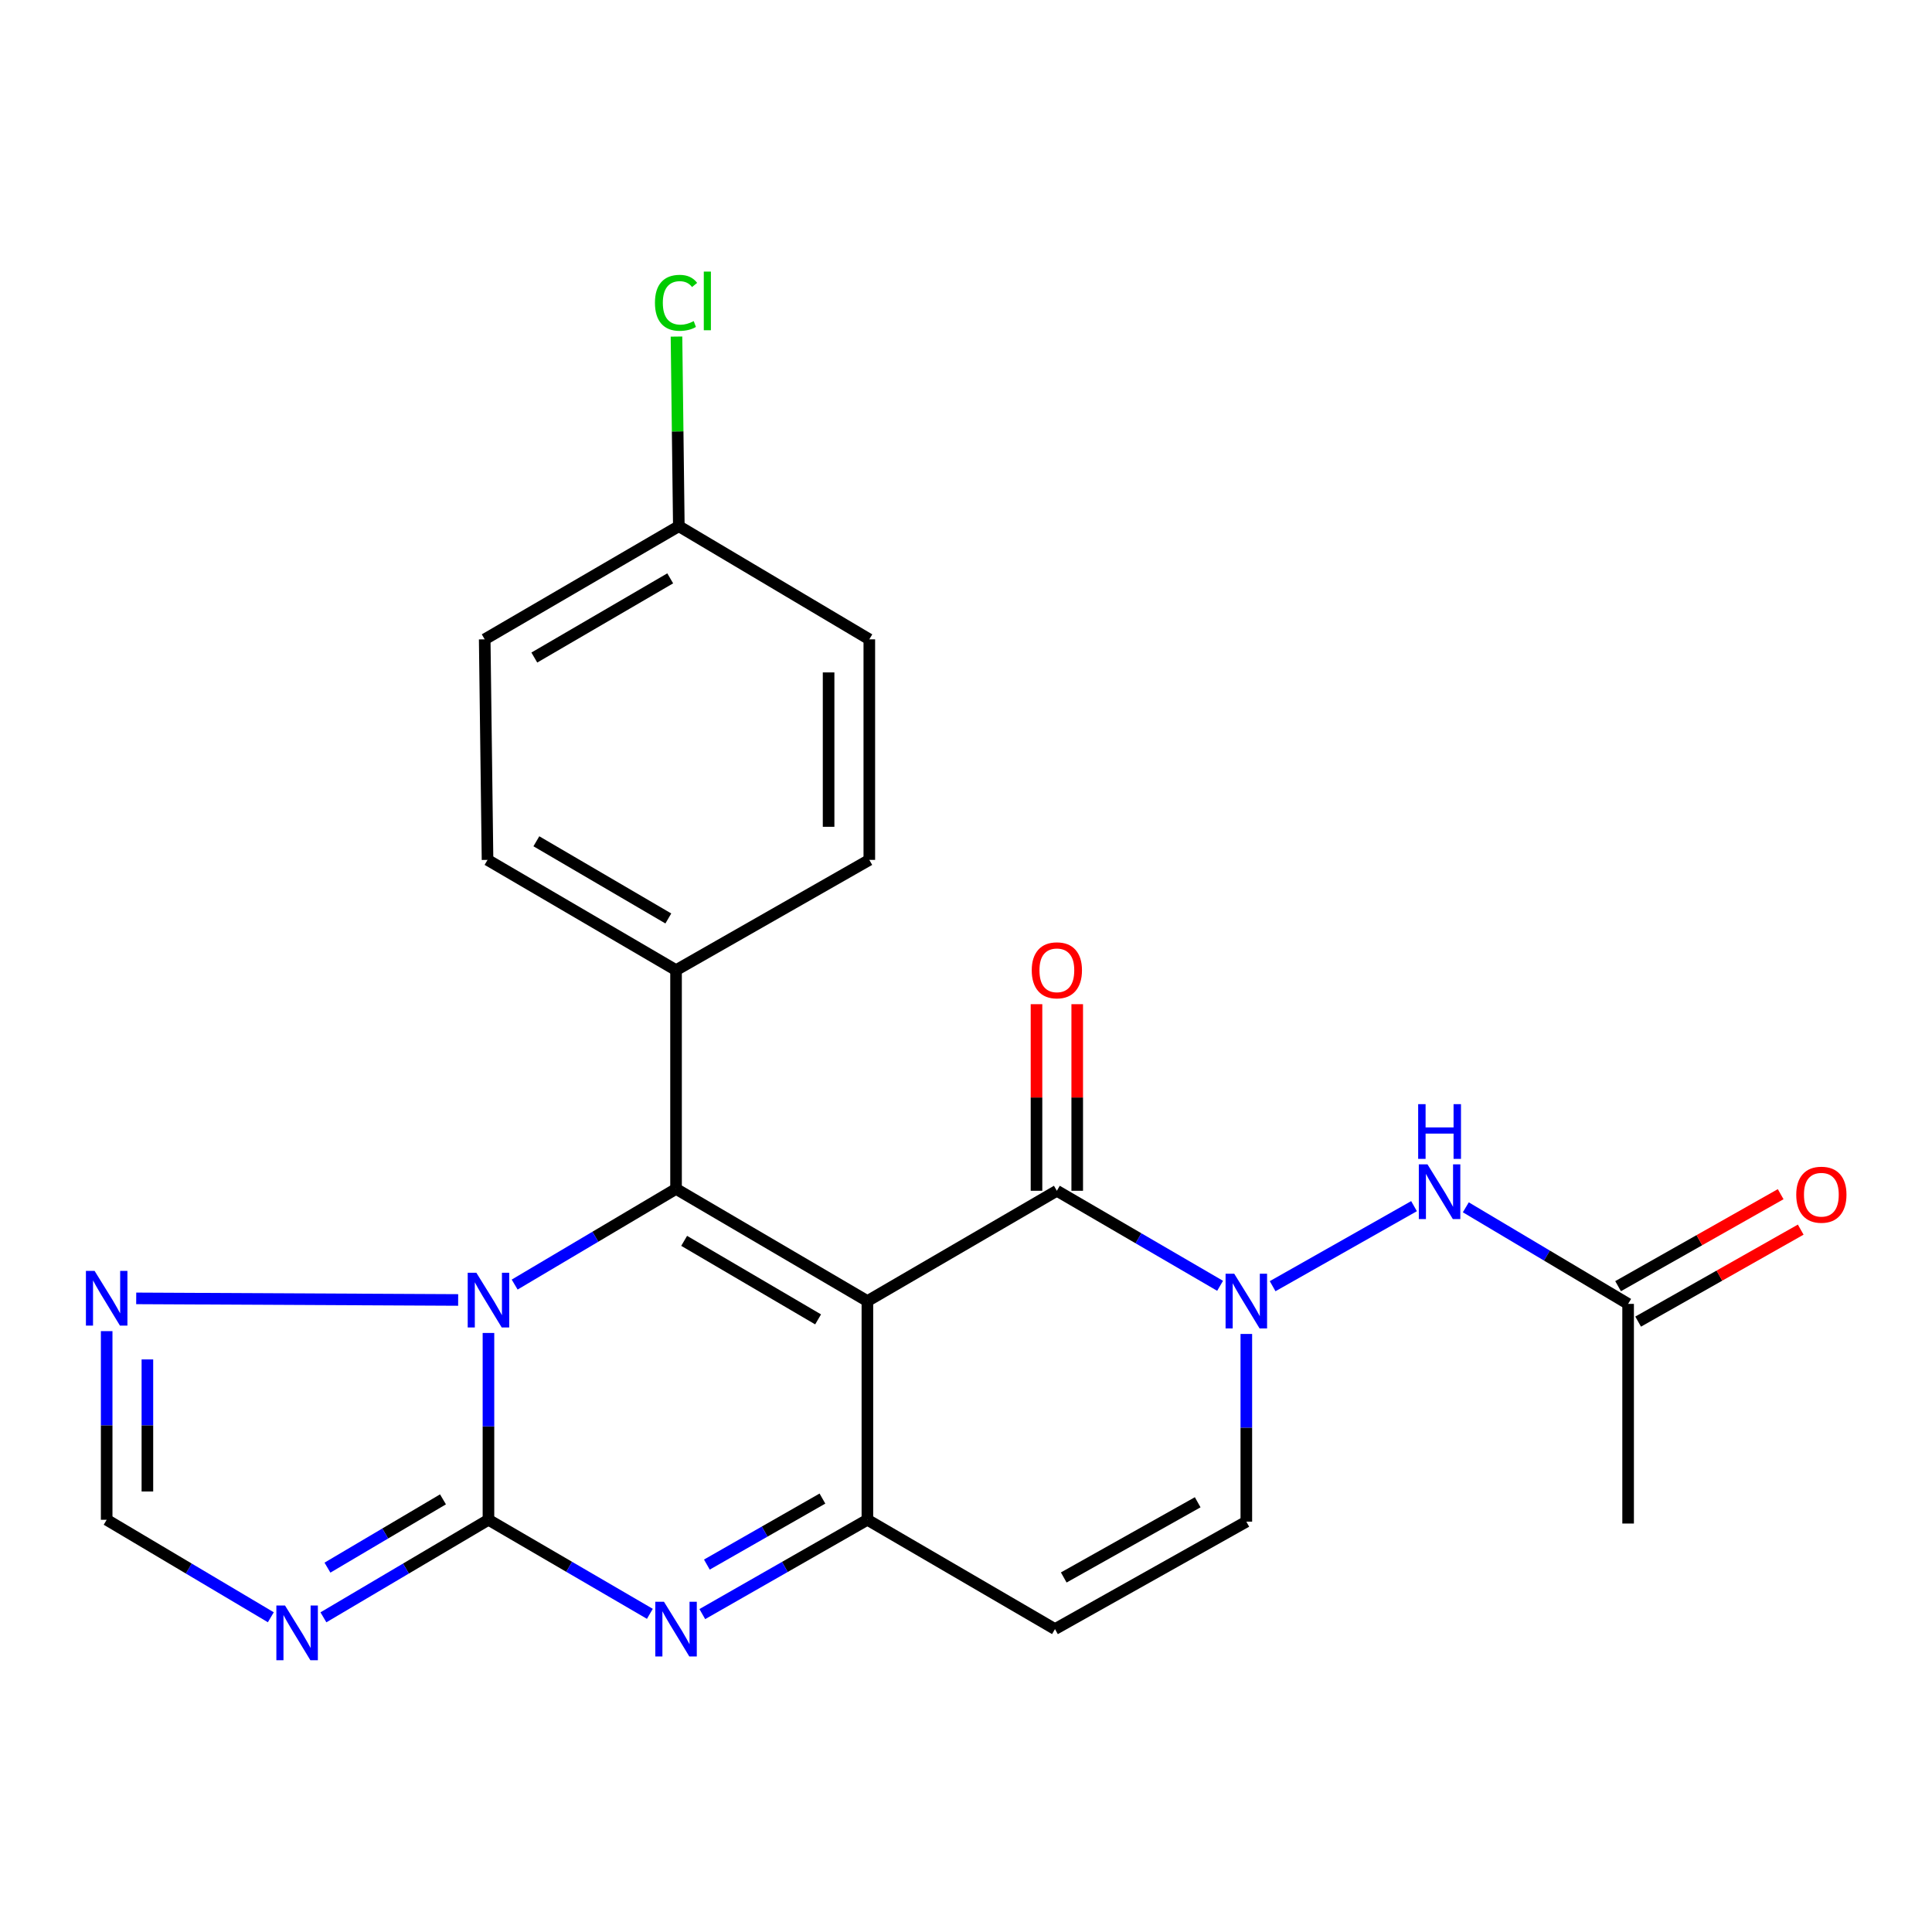<?xml version='1.0' encoding='iso-8859-1'?>
<svg version='1.1' baseProfile='full'
              xmlns='http://www.w3.org/2000/svg'
                      xmlns:rdkit='http://www.rdkit.org/xml'
                      xmlns:xlink='http://www.w3.org/1999/xlink'
                  xml:space='preserve'
width='1000px' height='1000px' viewBox='0 0 1000 1000'>
<!-- END OF HEADER -->
<rect style='opacity:1.0;fill:#FFFFFF;stroke:none' width='1000' height='1000' x='0' y='0'> </rect>
<path class='bond-1' d='M 448.961,673.438 L 349.921,615.37' style='fill:none;fill-rule:evenodd;stroke:#000000;stroke-width:6px;stroke-linecap:butt;stroke-linejoin:miter;stroke-opacity:1' />
<path class='bond-1' d='M 423.445,682.911 L 354.117,642.263' style='fill:none;fill-rule:evenodd;stroke:#000000;stroke-width:6px;stroke-linecap:butt;stroke-linejoin:miter;stroke-opacity:1' />
<path class='bond-3' d='M 448.961,673.438 L 448.961,786.635' style='fill:none;fill-rule:evenodd;stroke:#000000;stroke-width:6px;stroke-linecap:butt;stroke-linejoin:miter;stroke-opacity:1' />
<path class='bond-4' d='M 448.961,673.438 L 547.03,616.342' style='fill:none;fill-rule:evenodd;stroke:#000000;stroke-width:6px;stroke-linecap:butt;stroke-linejoin:miter;stroke-opacity:1' />
<path class='bond-0' d='M 252.825,786.635 L 294.598,810.978' style='fill:none;fill-rule:evenodd;stroke:#000000;stroke-width:6px;stroke-linecap:butt;stroke-linejoin:miter;stroke-opacity:1' />
<path class='bond-0' d='M 294.598,810.978 L 336.372,835.321' style='fill:none;fill-rule:evenodd;stroke:#0000FF;stroke-width:6px;stroke-linecap:butt;stroke-linejoin:miter;stroke-opacity:1' />
<path class='bond-7' d='M 252.825,786.635 L 210.113,811.88' style='fill:none;fill-rule:evenodd;stroke:#000000;stroke-width:6px;stroke-linecap:butt;stroke-linejoin:miter;stroke-opacity:1' />
<path class='bond-7' d='M 210.113,811.88 L 167.401,837.124' style='fill:none;fill-rule:evenodd;stroke:#0000FF;stroke-width:6px;stroke-linecap:butt;stroke-linejoin:miter;stroke-opacity:1' />
<path class='bond-7' d='M 229.287,776.064 L 199.388,793.735' style='fill:none;fill-rule:evenodd;stroke:#000000;stroke-width:6px;stroke-linecap:butt;stroke-linejoin:miter;stroke-opacity:1' />
<path class='bond-7' d='M 199.388,793.735 L 169.49,811.406' style='fill:none;fill-rule:evenodd;stroke:#0000FF;stroke-width:6px;stroke-linecap:butt;stroke-linejoin:miter;stroke-opacity:1' />
<path class='bond-24' d='M 252.825,786.635 L 252.825,738.286' style='fill:none;fill-rule:evenodd;stroke:#000000;stroke-width:6px;stroke-linecap:butt;stroke-linejoin:miter;stroke-opacity:1' />
<path class='bond-24' d='M 252.825,738.286 L 252.825,689.937' style='fill:none;fill-rule:evenodd;stroke:#0000FF;stroke-width:6px;stroke-linecap:butt;stroke-linejoin:miter;stroke-opacity:1' />
<path class='bond-2' d='M 349.921,615.37 L 308.154,640.132' style='fill:none;fill-rule:evenodd;stroke:#000000;stroke-width:6px;stroke-linecap:butt;stroke-linejoin:miter;stroke-opacity:1' />
<path class='bond-2' d='M 308.154,640.132 L 266.387,664.894' style='fill:none;fill-rule:evenodd;stroke:#0000FF;stroke-width:6px;stroke-linecap:butt;stroke-linejoin:miter;stroke-opacity:1' />
<path class='bond-13' d='M 349.921,615.37 L 349.921,502.15' style='fill:none;fill-rule:evenodd;stroke:#000000;stroke-width:6px;stroke-linecap:butt;stroke-linejoin:miter;stroke-opacity:1' />
<path class='bond-8' d='M 237.144,672.858 L 70.501,672.038' style='fill:none;fill-rule:evenodd;stroke:#0000FF;stroke-width:6px;stroke-linecap:butt;stroke-linejoin:miter;stroke-opacity:1' />
<path class='bond-5' d='M 448.961,786.635 L 406.237,811.044' style='fill:none;fill-rule:evenodd;stroke:#000000;stroke-width:6px;stroke-linecap:butt;stroke-linejoin:miter;stroke-opacity:1' />
<path class='bond-5' d='M 406.237,811.044 L 363.513,835.452' style='fill:none;fill-rule:evenodd;stroke:#0000FF;stroke-width:6px;stroke-linecap:butt;stroke-linejoin:miter;stroke-opacity:1' />
<path class='bond-5' d='M 425.689,775.657 L 395.782,792.742' style='fill:none;fill-rule:evenodd;stroke:#000000;stroke-width:6px;stroke-linecap:butt;stroke-linejoin:miter;stroke-opacity:1' />
<path class='bond-5' d='M 395.782,792.742 L 365.875,809.828' style='fill:none;fill-rule:evenodd;stroke:#0000FF;stroke-width:6px;stroke-linecap:butt;stroke-linejoin:miter;stroke-opacity:1' />
<path class='bond-9' d='M 448.961,786.635 L 546.058,843.216' style='fill:none;fill-rule:evenodd;stroke:#000000;stroke-width:6px;stroke-linecap:butt;stroke-linejoin:miter;stroke-opacity:1' />
<path class='bond-6' d='M 547.03,616.342 L 589.275,640.938' style='fill:none;fill-rule:evenodd;stroke:#000000;stroke-width:6px;stroke-linecap:butt;stroke-linejoin:miter;stroke-opacity:1' />
<path class='bond-6' d='M 589.275,640.938 L 631.521,665.534' style='fill:none;fill-rule:evenodd;stroke:#0000FF;stroke-width:6px;stroke-linecap:butt;stroke-linejoin:miter;stroke-opacity:1' />
<path class='bond-15' d='M 557.568,616.342 L 557.568,568.053' style='fill:none;fill-rule:evenodd;stroke:#000000;stroke-width:6px;stroke-linecap:butt;stroke-linejoin:miter;stroke-opacity:1' />
<path class='bond-15' d='M 557.568,568.053 L 557.568,519.764' style='fill:none;fill-rule:evenodd;stroke:#FF0000;stroke-width:6px;stroke-linecap:butt;stroke-linejoin:miter;stroke-opacity:1' />
<path class='bond-15' d='M 536.491,616.342 L 536.491,568.053' style='fill:none;fill-rule:evenodd;stroke:#000000;stroke-width:6px;stroke-linecap:butt;stroke-linejoin:miter;stroke-opacity:1' />
<path class='bond-15' d='M 536.491,568.053 L 536.491,519.764' style='fill:none;fill-rule:evenodd;stroke:#FF0000;stroke-width:6px;stroke-linecap:butt;stroke-linejoin:miter;stroke-opacity:1' />
<path class='bond-10' d='M 645.098,690.453 L 645.098,739.03' style='fill:none;fill-rule:evenodd;stroke:#0000FF;stroke-width:6px;stroke-linecap:butt;stroke-linejoin:miter;stroke-opacity:1' />
<path class='bond-10' d='M 645.098,739.03 L 645.098,787.607' style='fill:none;fill-rule:evenodd;stroke:#000000;stroke-width:6px;stroke-linecap:butt;stroke-linejoin:miter;stroke-opacity:1' />
<path class='bond-12' d='M 658.711,665.733 L 731.899,624.306' style='fill:none;fill-rule:evenodd;stroke:#0000FF;stroke-width:6px;stroke-linecap:butt;stroke-linejoin:miter;stroke-opacity:1' />
<path class='bond-27' d='M 140.179,837.092 L 97.696,811.864' style='fill:none;fill-rule:evenodd;stroke:#0000FF;stroke-width:6px;stroke-linecap:butt;stroke-linejoin:miter;stroke-opacity:1' />
<path class='bond-27' d='M 97.696,811.864 L 55.213,786.635' style='fill:none;fill-rule:evenodd;stroke:#000000;stroke-width:6px;stroke-linecap:butt;stroke-linejoin:miter;stroke-opacity:1' />
<path class='bond-11' d='M 55.213,688.99 L 55.213,737.813' style='fill:none;fill-rule:evenodd;stroke:#0000FF;stroke-width:6px;stroke-linecap:butt;stroke-linejoin:miter;stroke-opacity:1' />
<path class='bond-11' d='M 55.213,737.813 L 55.213,786.635' style='fill:none;fill-rule:evenodd;stroke:#000000;stroke-width:6px;stroke-linecap:butt;stroke-linejoin:miter;stroke-opacity:1' />
<path class='bond-11' d='M 76.29,703.637 L 76.29,737.813' style='fill:none;fill-rule:evenodd;stroke:#0000FF;stroke-width:6px;stroke-linecap:butt;stroke-linejoin:miter;stroke-opacity:1' />
<path class='bond-11' d='M 76.29,737.813 L 76.29,771.989' style='fill:none;fill-rule:evenodd;stroke:#000000;stroke-width:6px;stroke-linecap:butt;stroke-linejoin:miter;stroke-opacity:1' />
<path class='bond-25' d='M 546.058,843.216 L 645.098,787.607' style='fill:none;fill-rule:evenodd;stroke:#000000;stroke-width:6px;stroke-linecap:butt;stroke-linejoin:miter;stroke-opacity:1' />
<path class='bond-25' d='M 550.595,816.497 L 619.923,777.57' style='fill:none;fill-rule:evenodd;stroke:#000000;stroke-width:6px;stroke-linecap:butt;stroke-linejoin:miter;stroke-opacity:1' />
<path class='bond-14' d='M 758.701,624.902 L 800.705,649.896' style='fill:none;fill-rule:evenodd;stroke:#0000FF;stroke-width:6px;stroke-linecap:butt;stroke-linejoin:miter;stroke-opacity:1' />
<path class='bond-14' d='M 800.705,649.896 L 842.71,674.89' style='fill:none;fill-rule:evenodd;stroke:#000000;stroke-width:6px;stroke-linecap:butt;stroke-linejoin:miter;stroke-opacity:1' />
<path class='bond-17' d='M 349.921,502.15 L 252.345,445.077' style='fill:none;fill-rule:evenodd;stroke:#000000;stroke-width:6px;stroke-linecap:butt;stroke-linejoin:miter;stroke-opacity:1' />
<path class='bond-17' d='M 345.926,475.395 L 277.623,435.444' style='fill:none;fill-rule:evenodd;stroke:#000000;stroke-width:6px;stroke-linecap:butt;stroke-linejoin:miter;stroke-opacity:1' />
<path class='bond-18' d='M 349.921,502.15 L 449.957,445.077' style='fill:none;fill-rule:evenodd;stroke:#000000;stroke-width:6px;stroke-linecap:butt;stroke-linejoin:miter;stroke-opacity:1' />
<path class='bond-16' d='M 847.9,684.063 L 889.975,660.257' style='fill:none;fill-rule:evenodd;stroke:#000000;stroke-width:6px;stroke-linecap:butt;stroke-linejoin:miter;stroke-opacity:1' />
<path class='bond-16' d='M 889.975,660.257 L 932.05,636.451' style='fill:none;fill-rule:evenodd;stroke:#FF0000;stroke-width:6px;stroke-linecap:butt;stroke-linejoin:miter;stroke-opacity:1' />
<path class='bond-16' d='M 837.52,665.718 L 879.596,641.912' style='fill:none;fill-rule:evenodd;stroke:#000000;stroke-width:6px;stroke-linecap:butt;stroke-linejoin:miter;stroke-opacity:1' />
<path class='bond-16' d='M 879.596,641.912 L 921.671,618.106' style='fill:none;fill-rule:evenodd;stroke:#FF0000;stroke-width:6px;stroke-linecap:butt;stroke-linejoin:miter;stroke-opacity:1' />
<path class='bond-23' d='M 842.71,674.89 L 842.71,788.579' style='fill:none;fill-rule:evenodd;stroke:#000000;stroke-width:6px;stroke-linecap:butt;stroke-linejoin:miter;stroke-opacity:1' />
<path class='bond-20' d='M 252.345,445.077 L 250.881,330.919' style='fill:none;fill-rule:evenodd;stroke:#000000;stroke-width:6px;stroke-linecap:butt;stroke-linejoin:miter;stroke-opacity:1' />
<path class='bond-21' d='M 449.957,445.077 L 449.957,330.919' style='fill:none;fill-rule:evenodd;stroke:#000000;stroke-width:6px;stroke-linecap:butt;stroke-linejoin:miter;stroke-opacity:1' />
<path class='bond-21' d='M 428.879,427.953 L 428.879,348.043' style='fill:none;fill-rule:evenodd;stroke:#000000;stroke-width:6px;stroke-linecap:butt;stroke-linejoin:miter;stroke-opacity:1' />
<path class='bond-19' d='M 351.361,272.359 L 449.957,330.919' style='fill:none;fill-rule:evenodd;stroke:#000000;stroke-width:6px;stroke-linecap:butt;stroke-linejoin:miter;stroke-opacity:1' />
<path class='bond-22' d='M 351.361,272.359 L 350.755,223.285' style='fill:none;fill-rule:evenodd;stroke:#000000;stroke-width:6px;stroke-linecap:butt;stroke-linejoin:miter;stroke-opacity:1' />
<path class='bond-22' d='M 350.755,223.285 L 350.149,174.21' style='fill:none;fill-rule:evenodd;stroke:#00CC00;stroke-width:6px;stroke-linecap:butt;stroke-linejoin:miter;stroke-opacity:1' />
<path class='bond-26' d='M 351.361,272.359 L 250.881,330.919' style='fill:none;fill-rule:evenodd;stroke:#000000;stroke-width:6px;stroke-linecap:butt;stroke-linejoin:miter;stroke-opacity:1' />
<path class='bond-26' d='M 346.902,299.354 L 276.566,340.346' style='fill:none;fill-rule:evenodd;stroke:#000000;stroke-width:6px;stroke-linecap:butt;stroke-linejoin:miter;stroke-opacity:1' />
<path  class='atom-3' d='M 246.565 658.775
L 255.845 673.775
Q 256.765 675.255, 258.245 677.935
Q 259.725 680.615, 259.805 680.775
L 259.805 658.775
L 263.565 658.775
L 263.565 687.095
L 259.685 687.095
L 249.725 670.695
Q 248.565 668.775, 247.325 666.575
Q 246.125 664.375, 245.765 663.695
L 245.765 687.095
L 242.085 687.095
L 242.085 658.775
L 246.565 658.775
' fill='#0000FF'/>
<path  class='atom-6' d='M 343.661 829.056
L 352.941 844.056
Q 353.861 845.536, 355.341 848.216
Q 356.821 850.896, 356.901 851.056
L 356.901 829.056
L 360.661 829.056
L 360.661 857.376
L 356.781 857.376
L 346.821 840.976
Q 345.661 839.056, 344.421 836.856
Q 343.221 834.656, 342.861 833.976
L 342.861 857.376
L 339.181 857.376
L 339.181 829.056
L 343.661 829.056
' fill='#0000FF'/>
<path  class='atom-7' d='M 638.838 659.278
L 648.118 674.278
Q 649.038 675.758, 650.518 678.438
Q 651.998 681.118, 652.078 681.278
L 652.078 659.278
L 655.838 659.278
L 655.838 687.598
L 651.958 687.598
L 641.998 671.198
Q 640.838 669.278, 639.598 667.078
Q 638.398 664.878, 638.038 664.198
L 638.038 687.598
L 634.358 687.598
L 634.358 659.278
L 638.838 659.278
' fill='#0000FF'/>
<path  class='atom-8' d='M 147.525 831.012
L 156.805 846.012
Q 157.725 847.492, 159.205 850.172
Q 160.685 852.852, 160.765 853.012
L 160.765 831.012
L 164.525 831.012
L 164.525 859.332
L 160.645 859.332
L 150.685 842.932
Q 149.525 841.012, 148.285 838.812
Q 147.085 836.612, 146.725 835.932
L 146.725 859.332
L 143.045 859.332
L 143.045 831.012
L 147.525 831.012
' fill='#0000FF'/>
<path  class='atom-9' d='M 48.953 657.803
L 58.233 672.803
Q 59.153 674.283, 60.633 676.963
Q 62.113 679.643, 62.193 679.803
L 62.193 657.803
L 65.953 657.803
L 65.953 686.123
L 62.073 686.123
L 52.113 669.723
Q 50.953 667.803, 49.713 665.603
Q 48.513 663.403, 48.153 662.723
L 48.153 686.123
L 44.473 686.123
L 44.473 657.803
L 48.953 657.803
' fill='#0000FF'/>
<path  class='atom-13' d='M 738.862 602.662
L 748.142 617.662
Q 749.062 619.142, 750.542 621.822
Q 752.022 624.502, 752.102 624.662
L 752.102 602.662
L 755.862 602.662
L 755.862 630.982
L 751.982 630.982
L 742.022 614.582
Q 740.862 612.662, 739.622 610.462
Q 738.422 608.262, 738.062 607.582
L 738.062 630.982
L 734.382 630.982
L 734.382 602.662
L 738.862 602.662
' fill='#0000FF'/>
<path  class='atom-13' d='M 734.042 571.51
L 737.882 571.51
L 737.882 583.55
L 752.362 583.55
L 752.362 571.51
L 756.202 571.51
L 756.202 599.83
L 752.362 599.83
L 752.362 586.75
L 737.882 586.75
L 737.882 599.83
L 734.042 599.83
L 734.042 571.51
' fill='#0000FF'/>
<path  class='atom-16' d='M 534.03 502.23
Q 534.03 495.43, 537.39 491.63
Q 540.75 487.83, 547.03 487.83
Q 553.31 487.83, 556.67 491.63
Q 560.03 495.43, 560.03 502.23
Q 560.03 509.11, 556.63 513.03
Q 553.23 516.91, 547.03 516.91
Q 540.79 516.91, 537.39 513.03
Q 534.03 509.15, 534.03 502.23
M 547.03 513.71
Q 551.35 513.71, 553.67 510.83
Q 556.03 507.91, 556.03 502.23
Q 556.03 496.67, 553.67 493.87
Q 551.35 491.03, 547.03 491.03
Q 542.71 491.03, 540.35 493.83
Q 538.03 496.63, 538.03 502.23
Q 538.03 507.95, 540.35 510.83
Q 542.71 513.71, 547.03 513.71
' fill='#FF0000'/>
<path  class='atom-17' d='M 929.734 618.378
Q 929.734 611.578, 933.094 607.778
Q 936.454 603.978, 942.734 603.978
Q 949.014 603.978, 952.374 607.778
Q 955.734 611.578, 955.734 618.378
Q 955.734 625.258, 952.334 629.178
Q 948.934 633.058, 942.734 633.058
Q 936.494 633.058, 933.094 629.178
Q 929.734 625.298, 929.734 618.378
M 942.734 629.858
Q 947.054 629.858, 949.374 626.978
Q 951.734 624.058, 951.734 618.378
Q 951.734 612.818, 949.374 610.018
Q 947.054 607.178, 942.734 607.178
Q 938.414 607.178, 936.054 609.978
Q 933.734 612.778, 933.734 618.378
Q 933.734 624.098, 936.054 626.978
Q 938.414 629.858, 942.734 629.858
' fill='#FF0000'/>
<path  class='atom-23' d='M 339.001 156.735
Q 339.001 149.695, 342.281 146.015
Q 345.601 142.295, 351.881 142.295
Q 357.721 142.295, 360.841 146.415
L 358.201 148.575
Q 355.921 145.575, 351.881 145.575
Q 347.601 145.575, 345.321 148.455
Q 343.081 151.295, 343.081 156.735
Q 343.081 162.335, 345.401 165.215
Q 347.761 168.095, 352.321 168.095
Q 355.441 168.095, 359.081 166.215
L 360.201 169.215
Q 358.721 170.175, 356.481 170.735
Q 354.241 171.295, 351.761 171.295
Q 345.601 171.295, 342.281 167.535
Q 339.001 163.775, 339.001 156.735
' fill='#00CC00'/>
<path  class='atom-23' d='M 364.281 140.575
L 367.961 140.575
L 367.961 170.935
L 364.281 170.935
L 364.281 140.575
' fill='#00CC00'/>
</svg>

